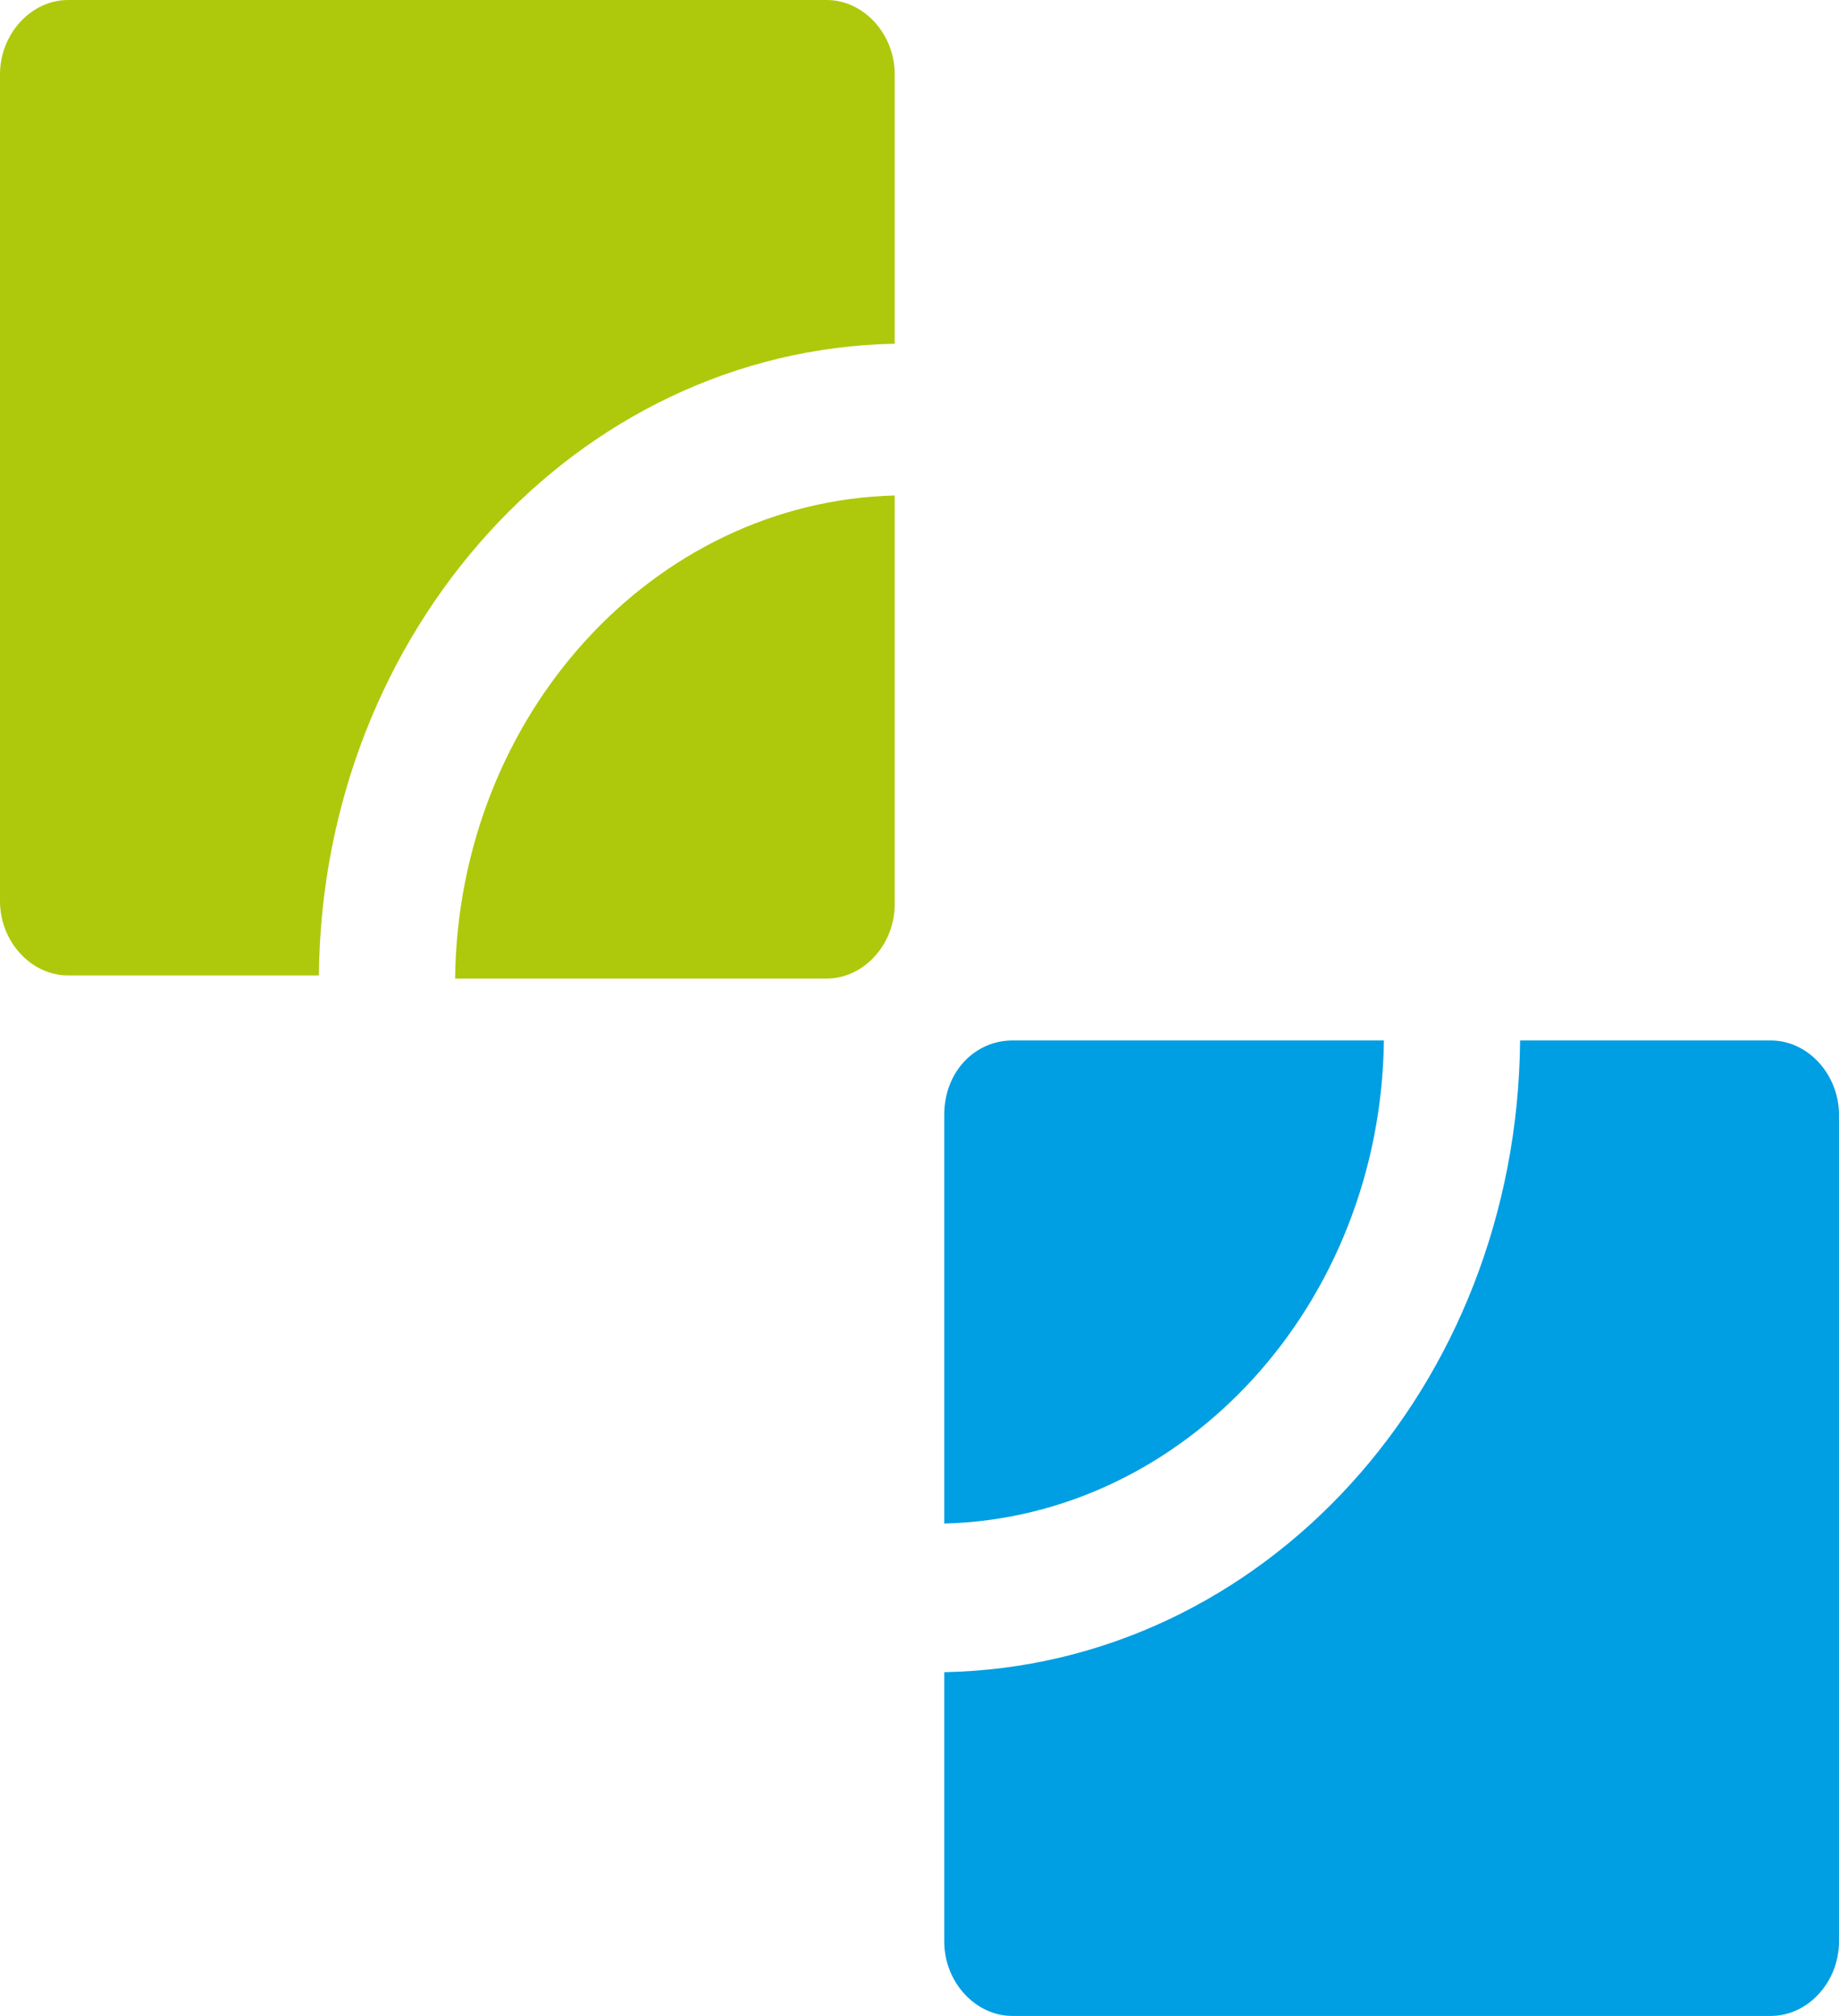 <?xml version="1.0" encoding="utf-8"?>
<!-- Generator: Adobe Illustrator 16.0.0, SVG Export Plug-In . SVG Version: 6.00 Build 0)  -->
<!DOCTYPE svg PUBLIC "-//W3C//DTD SVG 1.1//EN" "http://www.w3.org/Graphics/SVG/1.1/DTD/svg11.dtd">
<svg version="1.1" id="Layer_1" xmlns="http://www.w3.org/2000/svg" xmlns:xlink="http://www.w3.org/1999/xlink" x="0px" y="0px"
	 width="153.687px" height="168.435px" viewBox="0 119.146 153.687 168.435" enable-background="new 0 119.146 153.687 168.435"
	 xml:space="preserve">
<path fill="#AEC90B" d="M74.773,194.696v-34.152c-20.181,0.518-36.481,18.37-36.74,40.363h31.048
	C72.187,200.906,74.773,198.06,74.773,194.696"/>
<path fill="#AEC90B" d="M74.773,147.865v-22.509c0-3.364-2.587-6.21-5.692-6.21H5.692c-3.104,0-5.692,2.846-5.692,6.21v69.082
	c0,3.363,2.587,6.209,5.692,6.209h20.958C26.908,171.928,48.124,148.383,74.773,147.865"/>
<path fill="#009EE2" d="M78.913,212.29v34.152c20.181-0.518,36.481-18.37,36.74-40.362H84.605
	C81.5,206.08,78.913,208.668,78.913,212.29"/>
<path fill="#009EE2" d="M78.913,258.861v22.51c0,3.363,2.587,6.21,5.692,6.21h63.389c3.105,0,5.692-2.847,5.692-6.21V212.29
	c0-3.364-2.587-6.21-5.692-6.21h-20.957C126.779,235.059,105.563,258.344,78.913,258.861"/>
</svg>
